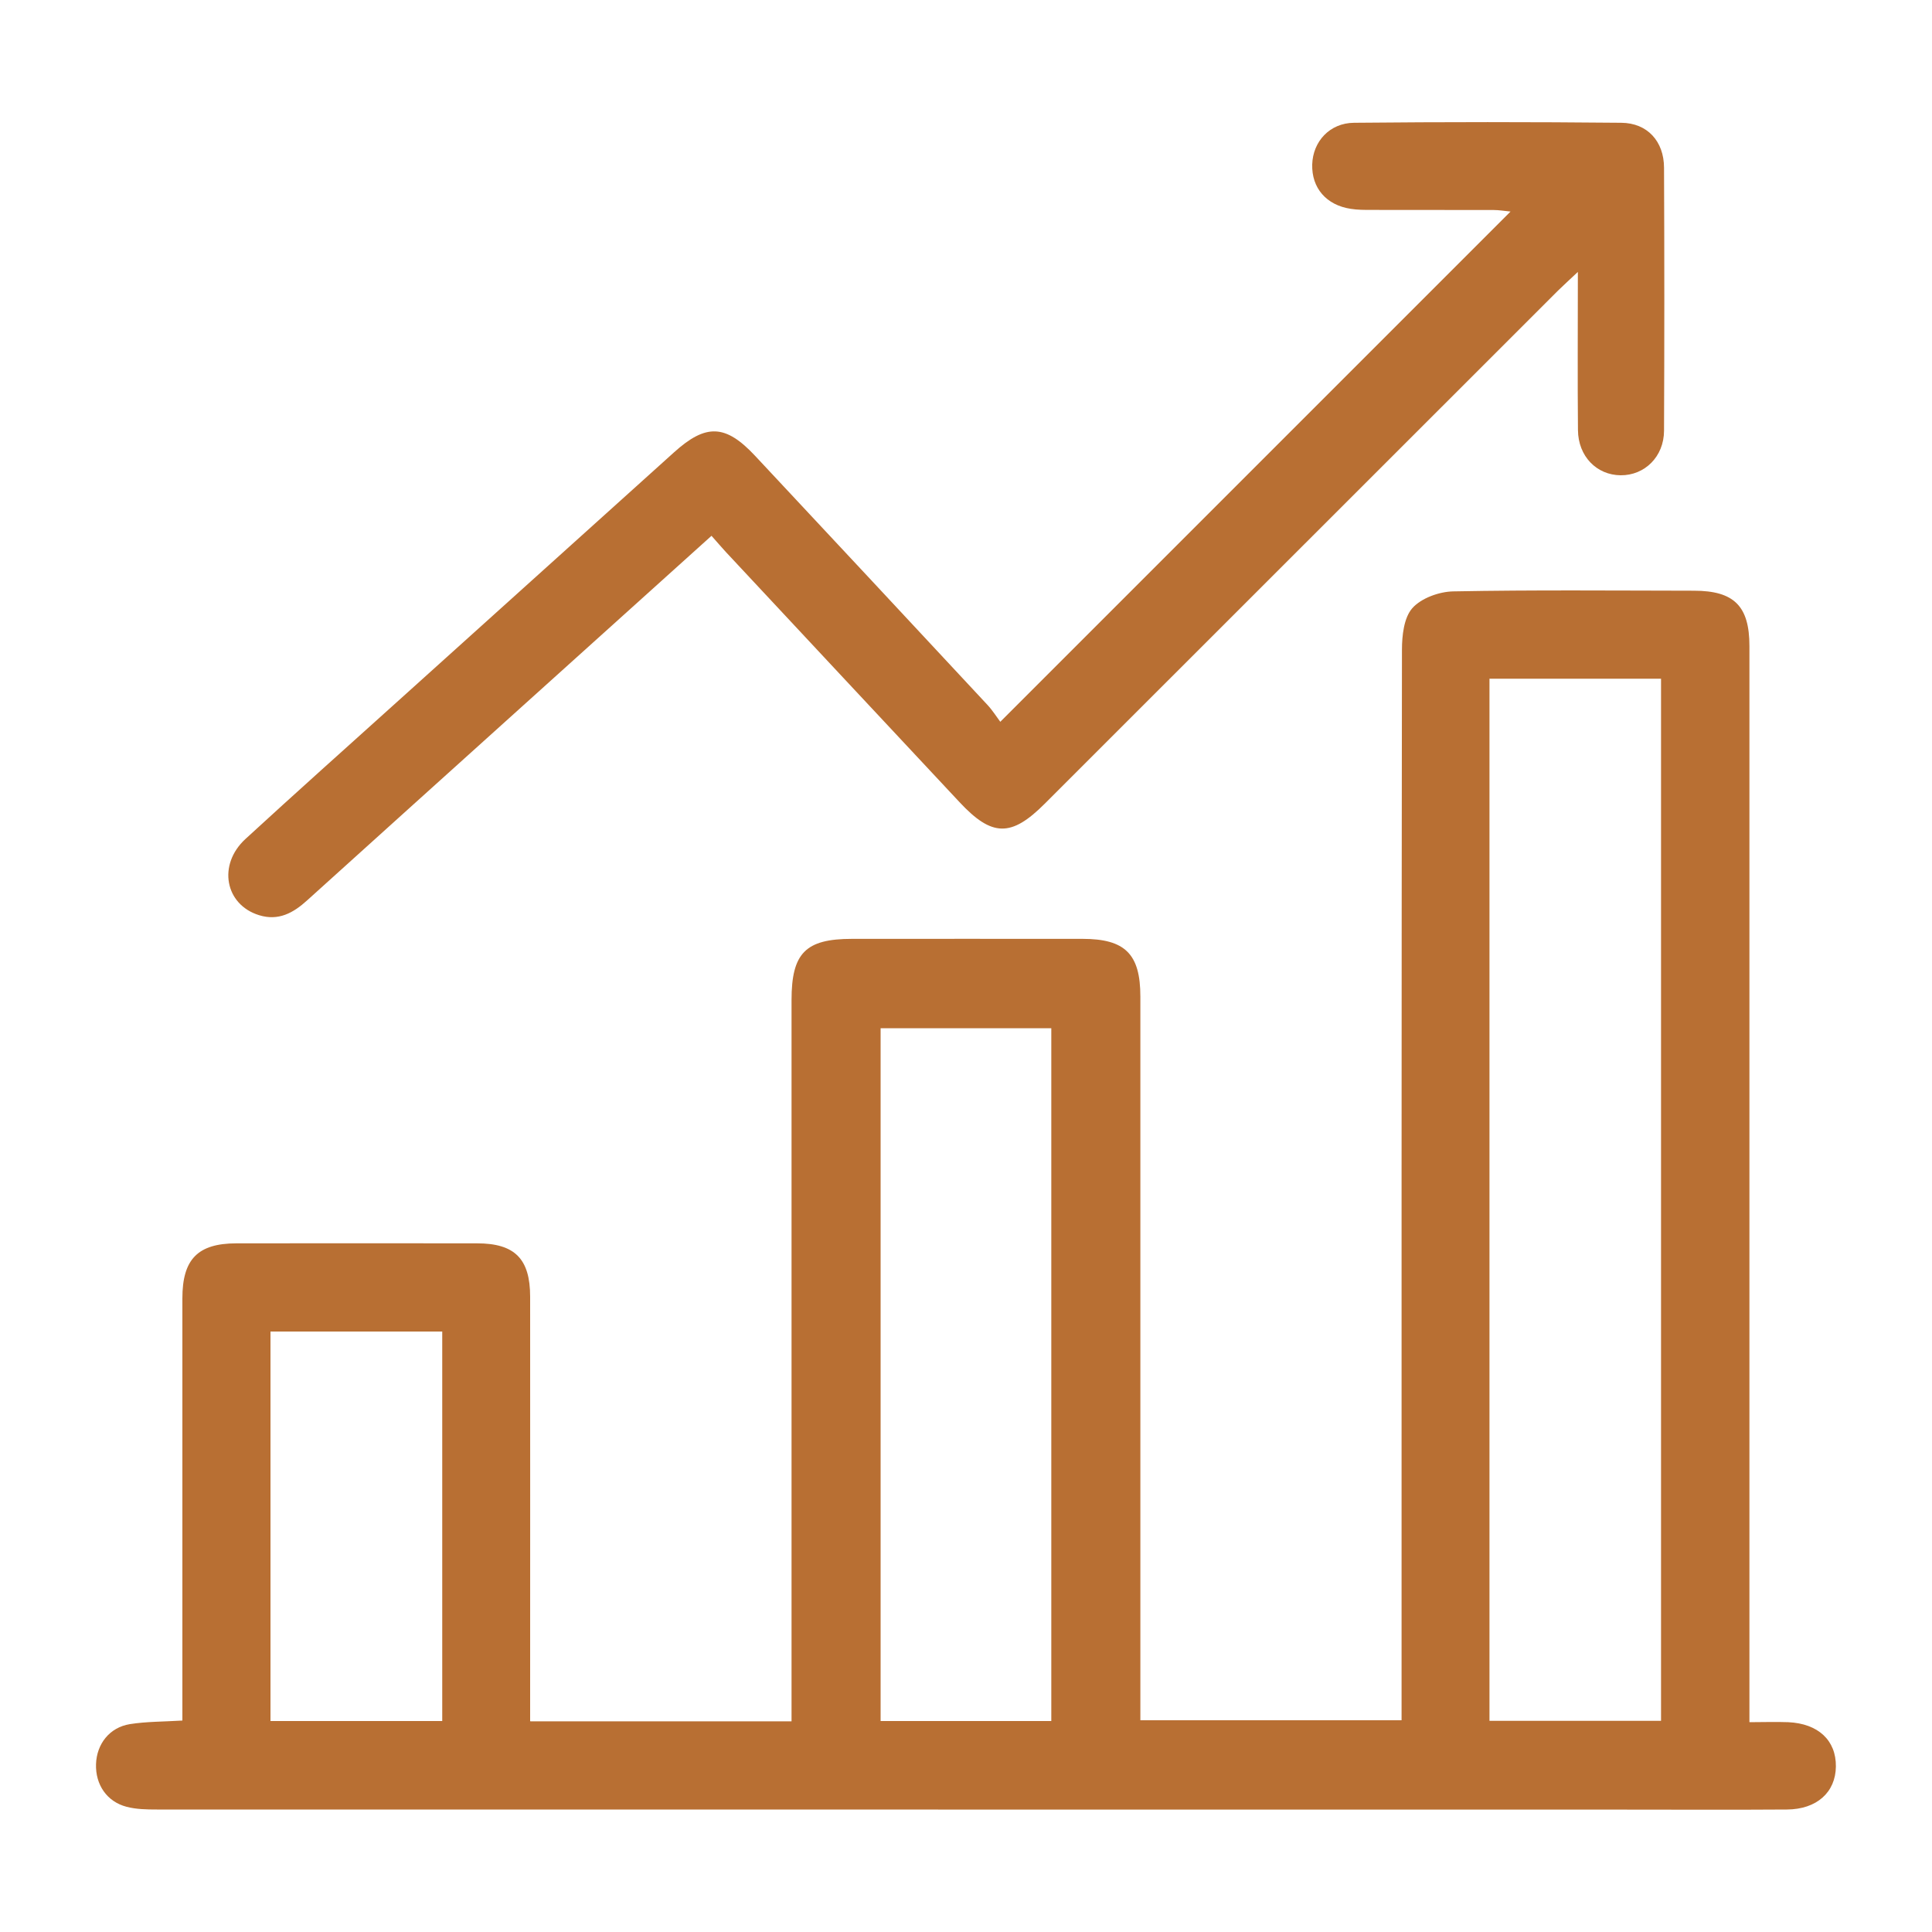 <?xml version="1.0" encoding="UTF-8"?>
<svg id="Capa_1" data-name="Capa 1" xmlns="http://www.w3.org/2000/svg" viewBox="0 0 200 200">
  <defs>
    <style>
      .cls-1 {
        fill: #b86f33;
      }
    </style>
  </defs>
  <path class="cls-1" d="M54.9,178.19h27.04c0-.9,0-1.78,0-2.66,0-24,0-48,0-72,0-4.87,1.45-6.34,6.26-6.34,7.95,0,15.91-.01,23.86,0,4.42,0,5.99,1.58,5.99,5.97,0,24,0,48,0,72v2.92h27.04c0-.92,0-1.81,0-2.7,0-36.04-.01-72.07,.04-108.11,0-1.47,.2-3.32,1.07-4.31,.92-1.04,2.77-1.71,4.23-1.74,8.3-.16,16.61-.08,24.92-.07,4.16,0,5.75,1.59,5.75,5.73,0,36.18,0,72.35,0,108.53,0,.84,0,1.67,0,2.87,1.41,0,2.71-.05,4.01,0,3.12,.14,4.97,1.89,4.94,4.59-.03,2.67-1.98,4.43-5.07,4.45-5.7,.04-11.4,.01-17.11,.01-50.54,0-101.09,0-151.63-.01-1.05,0-2.13-.02-3.13-.28-2.05-.53-3.24-2.3-3.17-4.42,.07-2.09,1.4-3.8,3.51-4.14,1.71-.27,3.47-.25,5.43-.37,0-.82,0-1.57,0-2.33,0-13.79,0-27.59,0-41.38,0-4.05,1.6-5.68,5.58-5.69,8.31-.01,16.61-.01,24.92,0,3.91,0,5.5,1.6,5.5,5.53,.01,13.72,0,27.45,0,41.17,0,.83,0,1.67,0,2.74Zm99.29-107.93v107.88h17.76V70.26h-17.76Zm-45.36,107.9V106.44h-17.67v71.72h17.67ZM28,137.84v40.32h17.78v-40.32H28Z"/>
  <path class="cls-1" d="M73.65,55.47c-6.74,6.08-13.33,12.01-19.91,17.94-7.32,6.6-14.64,13.19-21.95,19.8-1.43,1.3-2.97,2.15-4.97,1.53-3.53-1.09-4.31-5.23-1.41-7.89,5.18-4.76,10.43-9.45,15.66-14.16,9.57-8.62,19.14-17.24,28.7-25.86,3.31-2.99,5.34-2.92,8.41,.37,8.03,8.59,16.05,17.18,24.05,25.78,.52,.56,.93,1.22,1.32,1.74,17.76-17.76,35.21-35.21,52.82-52.82-.62-.06-1.19-.16-1.76-.16-4.22-.01-8.45,0-12.67-.01-.7,0-1.41,0-2.1-.11-2.54-.38-4.07-2.16-4-4.6,.07-2.36,1.8-4.29,4.33-4.31,9.22-.09,18.44-.09,27.66,0,2.71,.02,4.42,1.92,4.43,4.65,.04,9.08,.04,18.16,0,27.23-.01,2.69-2.01,4.63-4.49,4.61-2.48-.02-4.4-1.96-4.42-4.68-.05-5.27-.01-10.54-.01-16.37-.9,.85-1.48,1.37-2.04,1.92-17.72,17.71-35.44,35.43-53.16,53.14-3.46,3.46-5.45,3.43-8.81-.17-8.08-8.63-16.14-17.28-24.21-25.92-.47-.51-.92-1.04-1.46-1.65Z"/>
</svg>